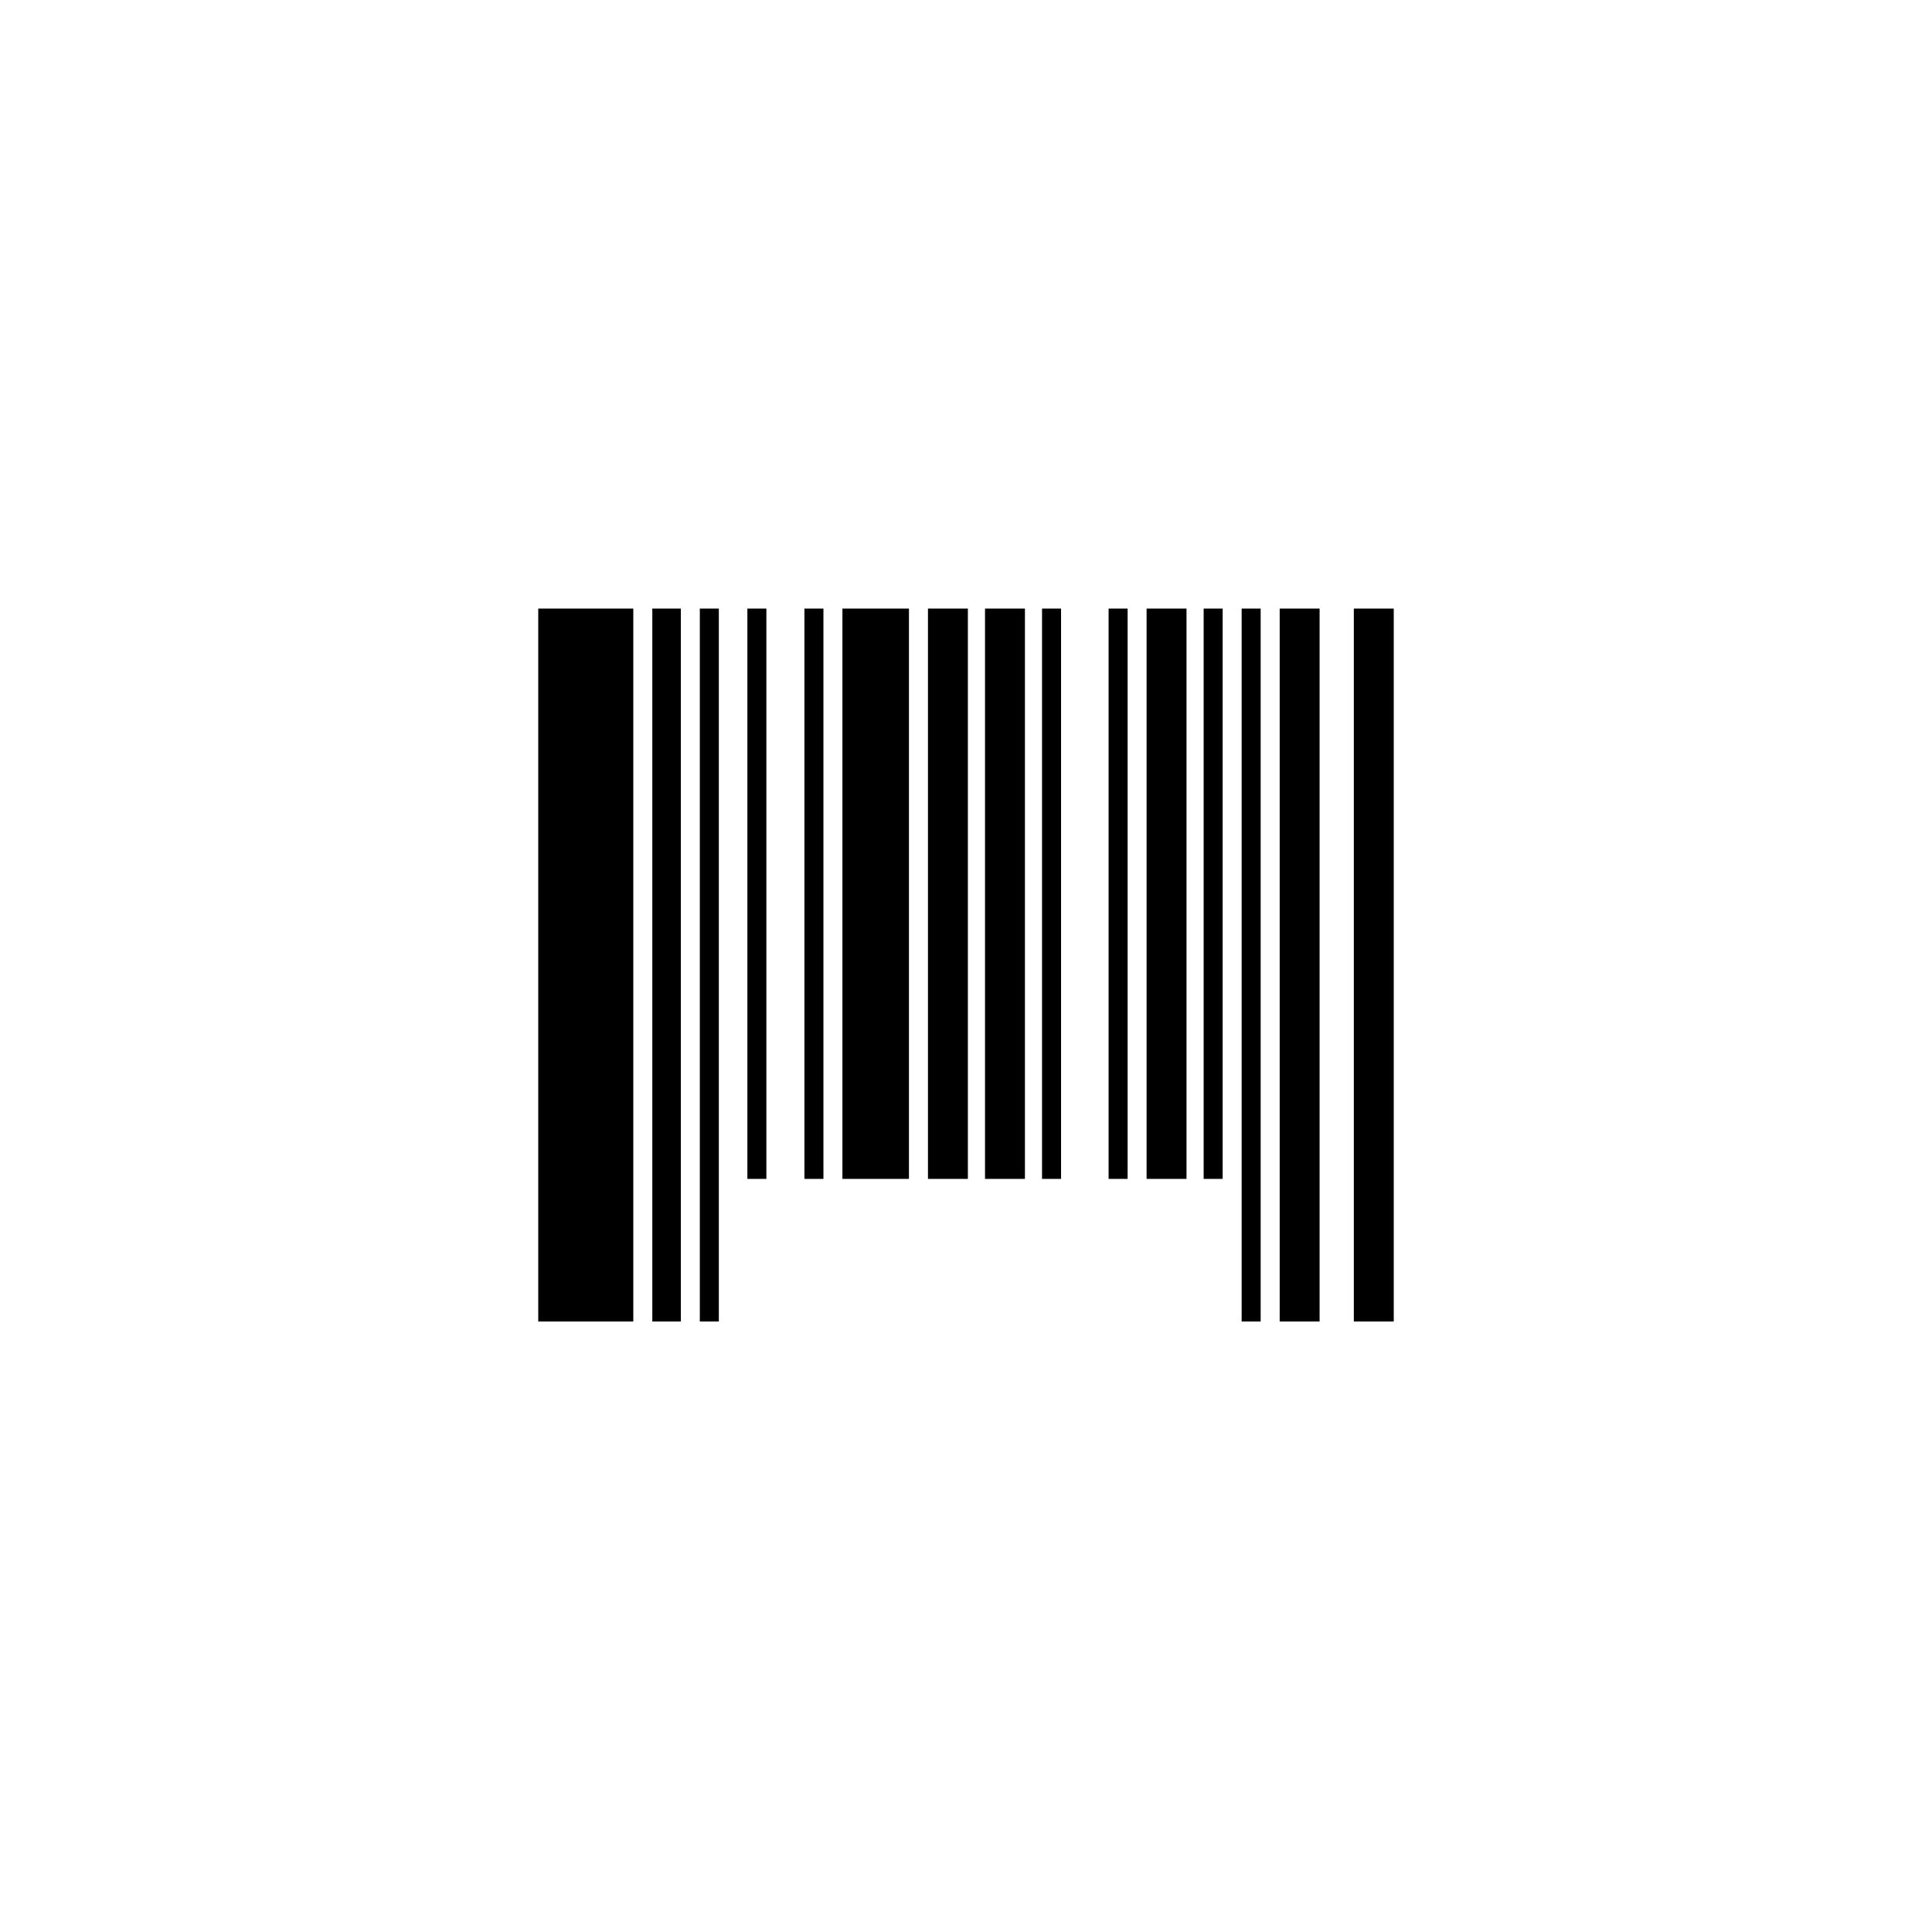 <?xml version="1.0" encoding="UTF-8"?>
<!-- Uploaded to: SVG Repo, www.svgrepo.com, Generator: SVG Repo Mixer Tools -->
<svg fill="#000000" width="800px" height="800px" version="1.1" viewBox="144 144 512 512" xmlns="http://www.w3.org/2000/svg">
 <g>
  <path d="m286.64 305.28h25.191v188.93h-25.191z"/>
  <path d="m316.87 305.28h7.559v188.93h-7.559z"/>
  <path d="m329.46 305.28h5.039v188.93h-5.039z"/>
  <path d="m473.05 305.28h5.039v188.93h-5.039z"/>
  <path d="m342.06 305.28h5.039v151.14h-5.039z"/>
  <path d="m357.18 305.28h5.039v151.14h-5.039z"/>
  <path d="m367.25 305.28h17.633v151.14h-17.633z"/>
  <path d="m389.92 305.28h10.578v151.14h-10.578z"/>
  <path d="m405.04 305.28h10.578v151.14h-10.578z"/>
  <path d="m502.78 305.28h10.578v188.93h-10.578z"/>
  <path d="m420.15 305.28h5.039v151.14h-5.039z"/>
  <path d="m437.79 305.28h5.039v151.14h-5.039z"/>
  <path d="m447.86 305.28h10.578v151.14h-10.578z"/>
  <path d="m462.98 305.28h5.039v151.14h-5.039z"/>
  <path d="m483.13 305.28h10.578v188.93h-10.578z"/>
 </g>
</svg>